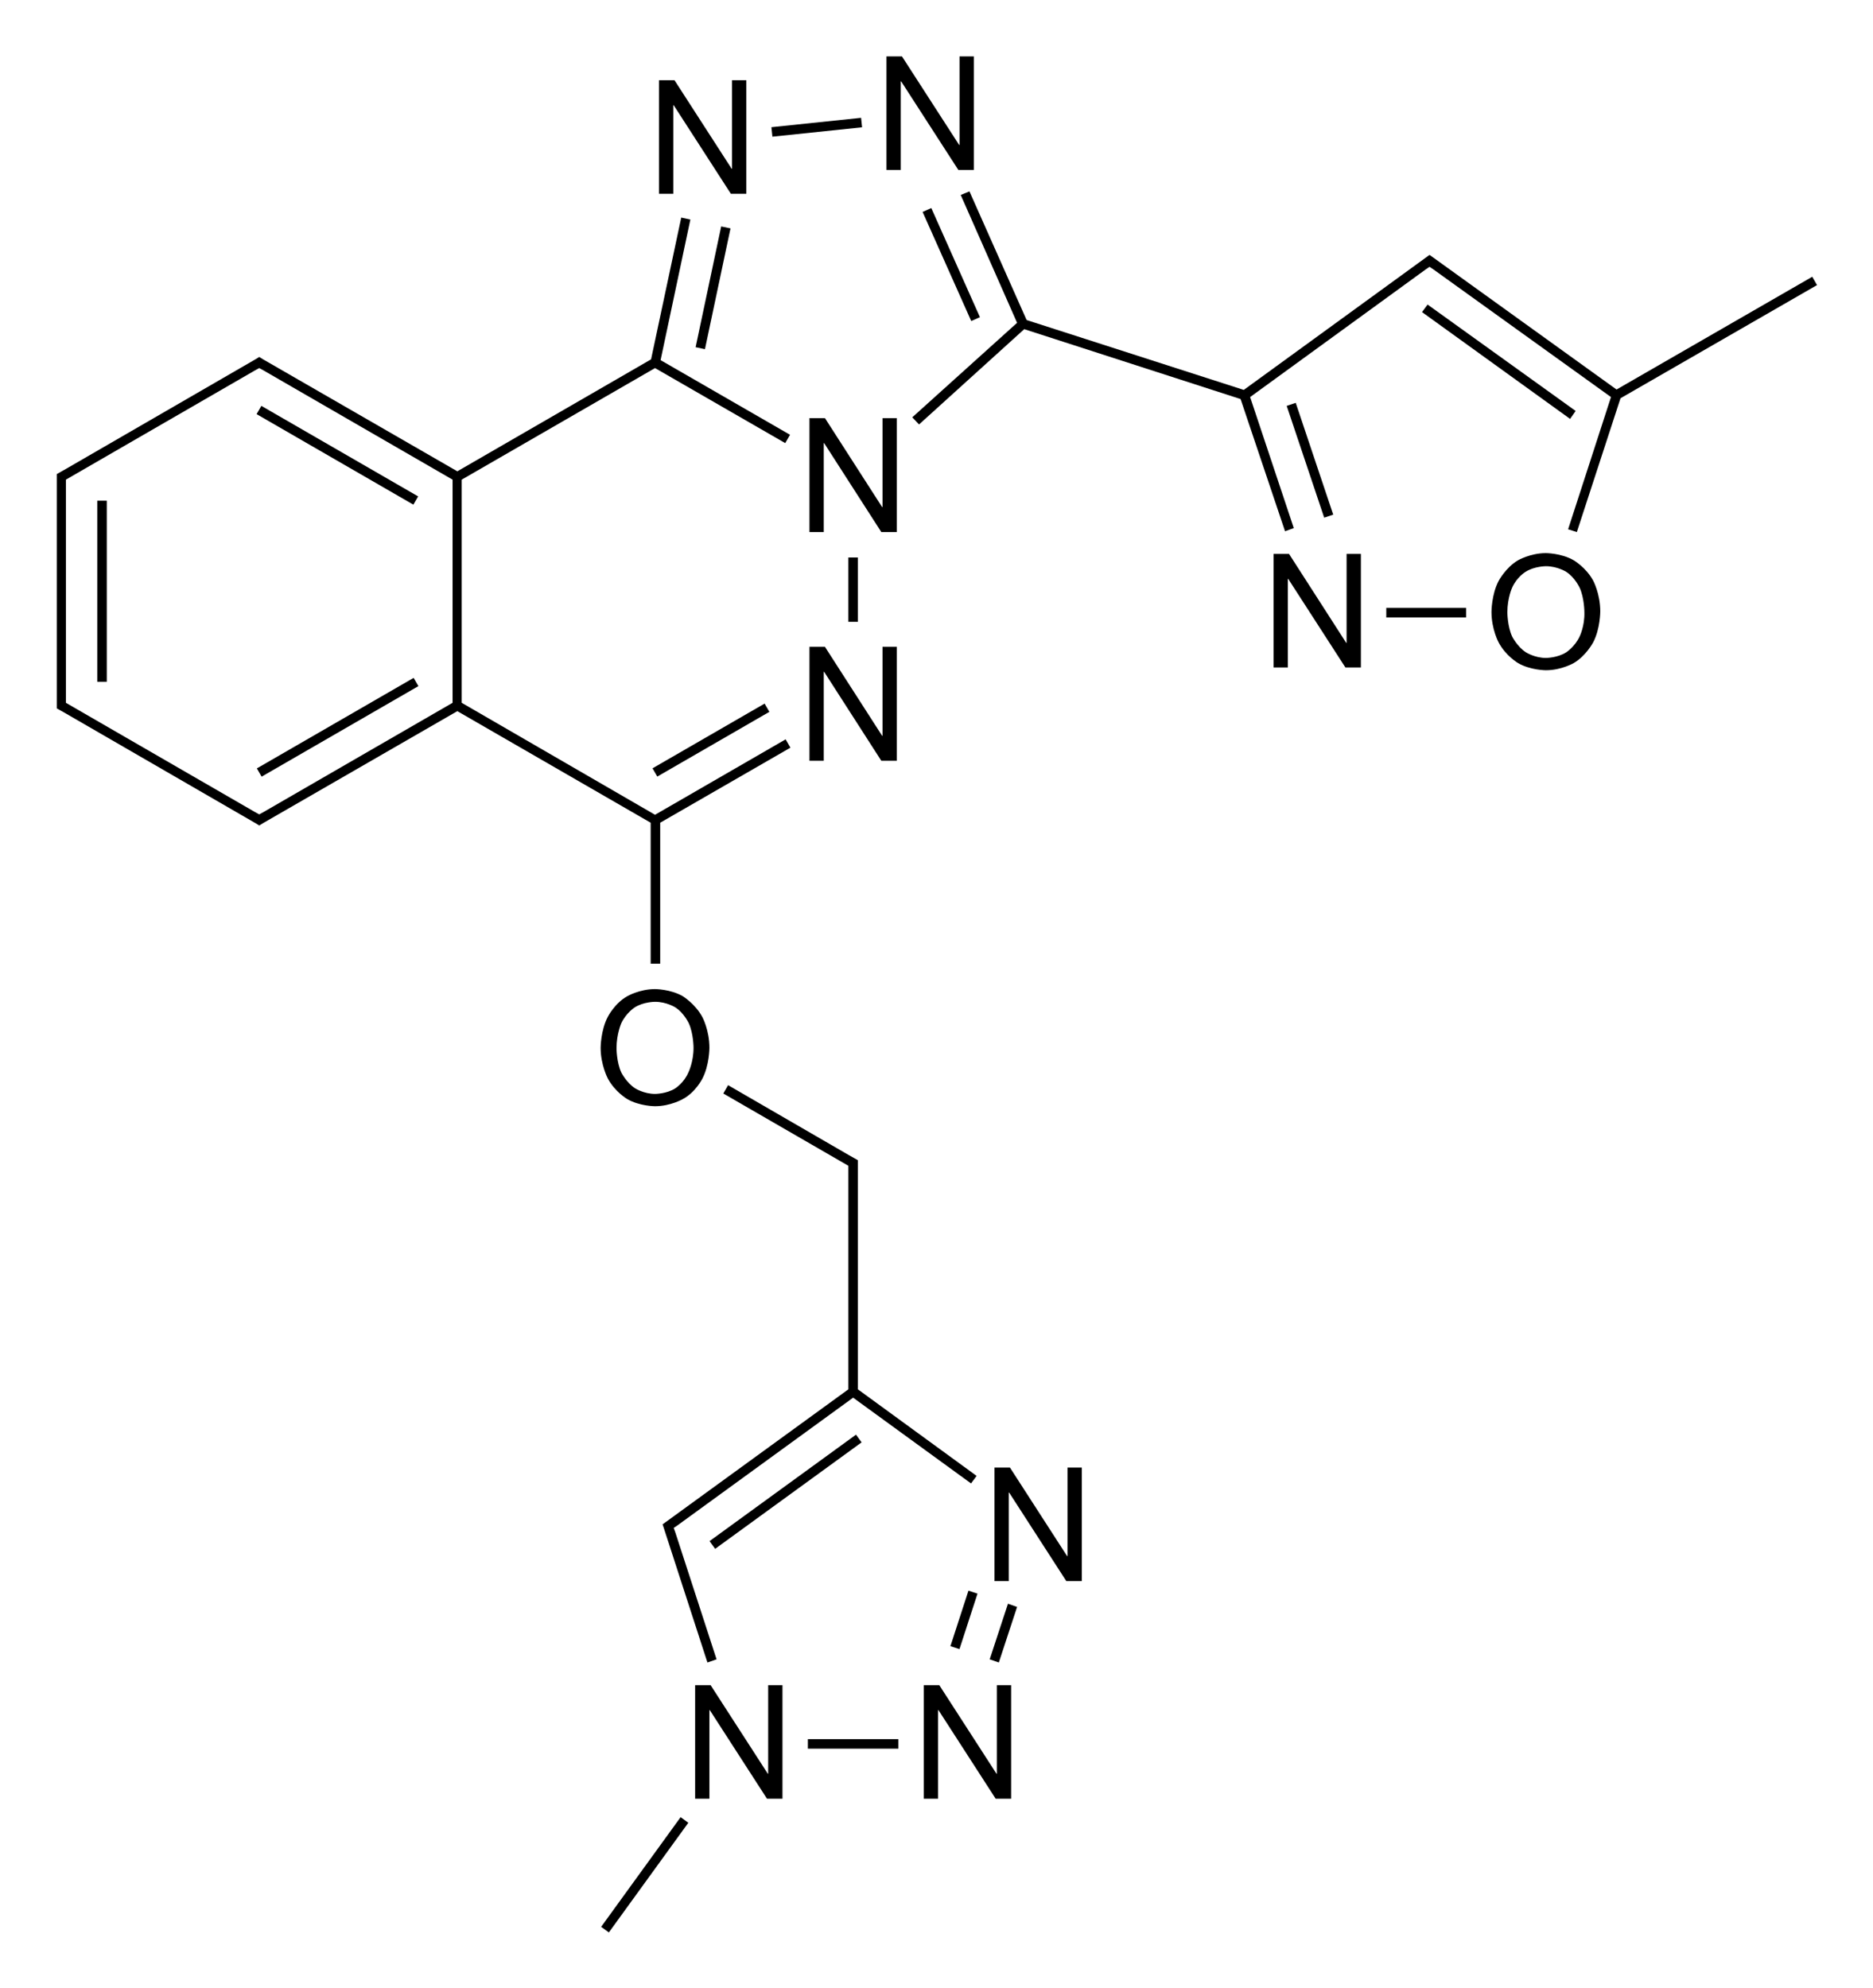 <?xml version="1.0" encoding="utf-8"?>
<!-- Generator: Adobe Illustrator 21.0.0, SVG Export Plug-In . SVG Version: 6.00 Build 0)  -->
<svg version="1.1" id="Слой_1" xmlns="http://www.w3.org/2000/svg" xmlns:xlink="http://www.w3.org/1999/xlink" x="0px" y="0px"
	 viewBox="0 0 471.8 500.7" style="enable-background:new 0 0 471.8 500.7;" xml:space="preserve">
<g>
	<rect x="83.8" y="91.9" transform="matrix(0.5 -0.866 0.866 0.5 -56.849 130.918)" width="2.4" height="45.6"/>
	<rect x="24.5" y="126.1" width="2.4" height="45.6"/>
	<rect x="164.1" y="71.3" transform="matrix(0.207 -0.978 0.978 0.207 71.525 233.174)" width="31.1" height="2.4"/>
	<rect x="62.2" y="182" transform="matrix(0.866 -0.5 0.5 0.866 -80.164 67.009)" width="45.6" height="2.4"/>
	<rect x="194.3" y="30.8" transform="matrix(0.995 -0.104 0.104 0.995 -2.215 21.596)" width="22.7" height="2.4"/>
	<rect x="213.7" y="140.4" width="2.4" height="16.2"/>
	<rect x="162.8" y="185.2" transform="matrix(0.866 -0.5 0.5 0.866 -69.217 114.516)" width="32.6" height="2.4"/>
	<rect x="238.5" y="51.6" transform="matrix(0.913 -0.407 0.407 0.913 -6.353 103.332)" width="2.4" height="30.1"/>
	<rect x="174.9" y="374.7" transform="matrix(0.809 -0.588 0.588 0.809 -183.086 187.838)" width="45.6" height="2.4"/>
	<polygon points="246,371.7 216.1,349.9 216.1,294.9 216.1,292.9 216.1,292.2 213.8,290.9 213.8,290.9 183.4,273.3 182.2,275.4 
		213.7,293.6 213.7,294.9 213.7,349.9 167.6,383.4 167.6,383.4 166.9,383.9 167.2,384.8 178.2,418.7 180.5,417.9 170.1,385.9 
		170.1,385.9 169.7,384.8 170.6,384.2 170.6,384.2 214.9,352 244.6,373.6 	"/>
	<polygon points="249.3,417.9 251.6,418.7 256.2,404.7 253.9,403.9 	"/>
	<rect x="235.5" y="406.9" transform="matrix(0.309 -0.951 0.951 0.309 -220.327 512.815)" width="14.7" height="2.4"/>
	<rect x="145.2" y="470.8" transform="matrix(0.587 -0.81 0.81 0.587 -315.155 326.523)" width="34.1" height="2.4"/>
	<rect x="203.5" y="438" width="22.8" height="2.4"/>
	<polygon points="359.6,76.7 358.2,78.6 395.5,105.5 396.9,103.5 	"/>
	<polygon points="313.3,98.2 258.6,80.6 244.2,48.2 242,49.1 256.2,81.3 229.8,105.1 231.5,106.9 258,82.9 312.5,100.5 323.7,133.8 
		325.9,133 314.9,100 359.2,67.8 359.2,67.8 360.1,67.2 361,67.8 361,67.8 405.8,100 395,133.3 397.2,134 408.2,100.3 457.7,71.8 
		456.5,69.7 407.2,98.1 360.8,64.7 360.1,64.2 359.4,64.7 359.4,64.7 	"/>
	<rect x="328.8" y="101.2" transform="matrix(0.948 -0.318 0.318 0.948 -19.77 110.842)" width="2.4" height="29.7"/>
	<rect x="349.2" y="153.1" width="20.1" height="2.4"/>
	<path d="M65.3,207.9l0.8-0.5l49.1-28.3l48.7,28.1v35.5h2.4v-35.5l32.8-18.9l-1.2-2.1L165,205.2L116.3,177v-56.2L165,92.7l32.8,18.9
		l1.2-2.1l-32.6-18.8l7.5-35.4l-2.3-0.5l-7.6,35.7l-48.8,28.2L66.1,90.4l-0.8-0.5l-0.8,0.5l-47.9,27.7l0,0l-2.3,1.3v0.7v2v53.6v2
		v0.7l2.3,1.3l0,0l47.9,27.7L65.3,207.9z M16.6,122.1v-1.3l47.6-27.5l0,0l1.1-0.6l1.1,0.6l0,0l47.6,27.5V177l-47.6,27.5l0,0
		l-1.1,0.6l-1.1-0.6l0,0L16.6,177v-1.3V122.1z"/>
	<polygon points="169.6,26.5 169.7,26.5 184.1,48.8 188,48.8 188,20.2 184.4,20.2 184.4,42.5 184.3,42.5 169.9,20.2 166,20.2 
		166,48.8 169.6,48.8 	"/>
	<polygon points="203.9,105.3 203.9,134 207.5,134 207.5,111.6 207.6,111.6 222,134 225.9,134 225.9,105.3 222.3,105.3 222.3,127.7 
		222.2,127.7 207.8,105.3 	"/>
	<polygon points="226.9,20.5 227,20.5 241.4,42.8 245.3,42.8 245.3,14.2 241.7,14.2 241.7,36.5 241.6,36.5 227.2,14.2 223.3,14.2 
		223.3,42.8 226.9,42.8 	"/>
	<polygon points="203.9,162.9 203.9,191.6 207.5,191.6 207.5,169.2 207.6,169.2 222,191.6 225.9,191.6 225.9,162.9 222.3,162.9 
		222.3,185.3 222.2,185.3 207.8,162.9 	"/>
	<path d="M176.9,271.7c1.8-3.4,1.8-7.8,1.8-7.8c0-4.5-1.8-7.8-1.8-7.8c-1.8-3.3-4.9-5.2-4.9-5.2c-3.1-1.8-7-1.8-7-1.8
		c-3.9,0-7,1.8-7,1.8c-3.2,1.8-4.9,5.2-4.9,5.2c-1.8,3.4-1.8,7.8-1.8,7.8c0,4.3,1.8,7.7,1.8,7.7c1.8,3.4,4.9,5.2,4.9,5.2
		c3.1,1.8,7,1.8,7,1.8c3.9,0,7-1.8,7-1.8C175.2,275.1,176.9,271.7,176.9,271.7z M170.1,274.1c-2.2,1.4-5.1,1.4-5.1,1.4
		c-2.8,0-5-1.4-5-1.4c-2.2-1.4-3.5-4-3.5-4c-1.2-2.6-1.2-6.1-1.2-6.1c0-3.6,1.2-6.3,1.2-6.3c1.2-2.6,3.4-4,3.4-4
		c2.2-1.4,5.1-1.4,5.1-1.4c2.9,0,5.1,1.4,5.1,1.4c2.2,1.4,3.4,4,3.4,4c1.2,2.6,1.2,6.2,1.2,6.2c0,3.6-1.3,6.2-1.3,6.2
		C172.3,272.7,170.1,274.1,170.1,274.1z"/>
	<polygon points="268.9,391.9 268.8,391.9 254.4,369.6 250.5,369.6 250.5,398.2 254.1,398.2 254.1,375.9 254.2,375.9 268.6,398.2 
		272.5,398.2 272.5,369.6 268.9,369.6 	"/>
	<polygon points="193.5,446.7 193.4,446.7 179,424.4 175.1,424.4 175.1,453 178.7,453 178.7,430.7 178.8,430.7 193.2,453 197.1,453 
		197.1,424.4 193.5,424.4 	"/>
	<polygon points="251.1,446.7 251,446.7 236.6,424.4 232.7,424.4 232.7,453 236.3,453 236.3,430.7 236.4,430.7 250.8,453 254.7,453 
		254.7,424.4 251.1,424.4 	"/>
	<path d="M396.4,141.1c-3.1-1.8-7-1.8-7-1.8c-3.9,0-7,1.8-7,1.8c-3.1,1.8-4.9,5.2-4.9,5.2c-1.8,3.4-1.8,7.8-1.8,7.8
		c0,4.4,1.8,7.7,1.8,7.7c1.8,3.4,4.9,5.2,4.9,5.2c3.1,1.8,7,1.8,7,1.8c3.9,0,7-1.8,7-1.8c3.1-1.8,4.9-5.2,4.9-5.2
		c1.8-3.4,1.8-7.8,1.8-7.8c0-4.5-1.8-7.8-1.8-7.8C399.5,142.9,396.4,141.1,396.4,141.1z M397.9,160.3c-1.2,2.6-3.4,4-3.4,4
		c-2.2,1.4-5.1,1.4-5.1,1.4c-2.8,0-5-1.4-5-1.4c-2.2-1.4-3.5-4-3.5-4c-1.2-2.6-1.2-6.1-1.2-6.1c0-3.6,1.2-6.2,1.2-6.2
		c1.2-2.7,3.4-4,3.4-4c2.2-1.4,5.1-1.4,5.1-1.4c2.9,0,5.1,1.4,5.1,1.4c2.2,1.4,3.4,4,3.4,4c1.2,2.6,1.2,6.2,1.2,6.2
		C399.2,157.7,397.9,160.3,397.9,160.3z"/>
	<polygon points="339.2,161.9 339.1,161.9 324.7,139.5 320.8,139.5 320.8,168.1 324.4,168.1 324.4,145.8 324.5,145.8 338.9,168.1 
		342.8,168.1 342.8,139.5 339.2,139.5 	"/>
</g>
</svg>
